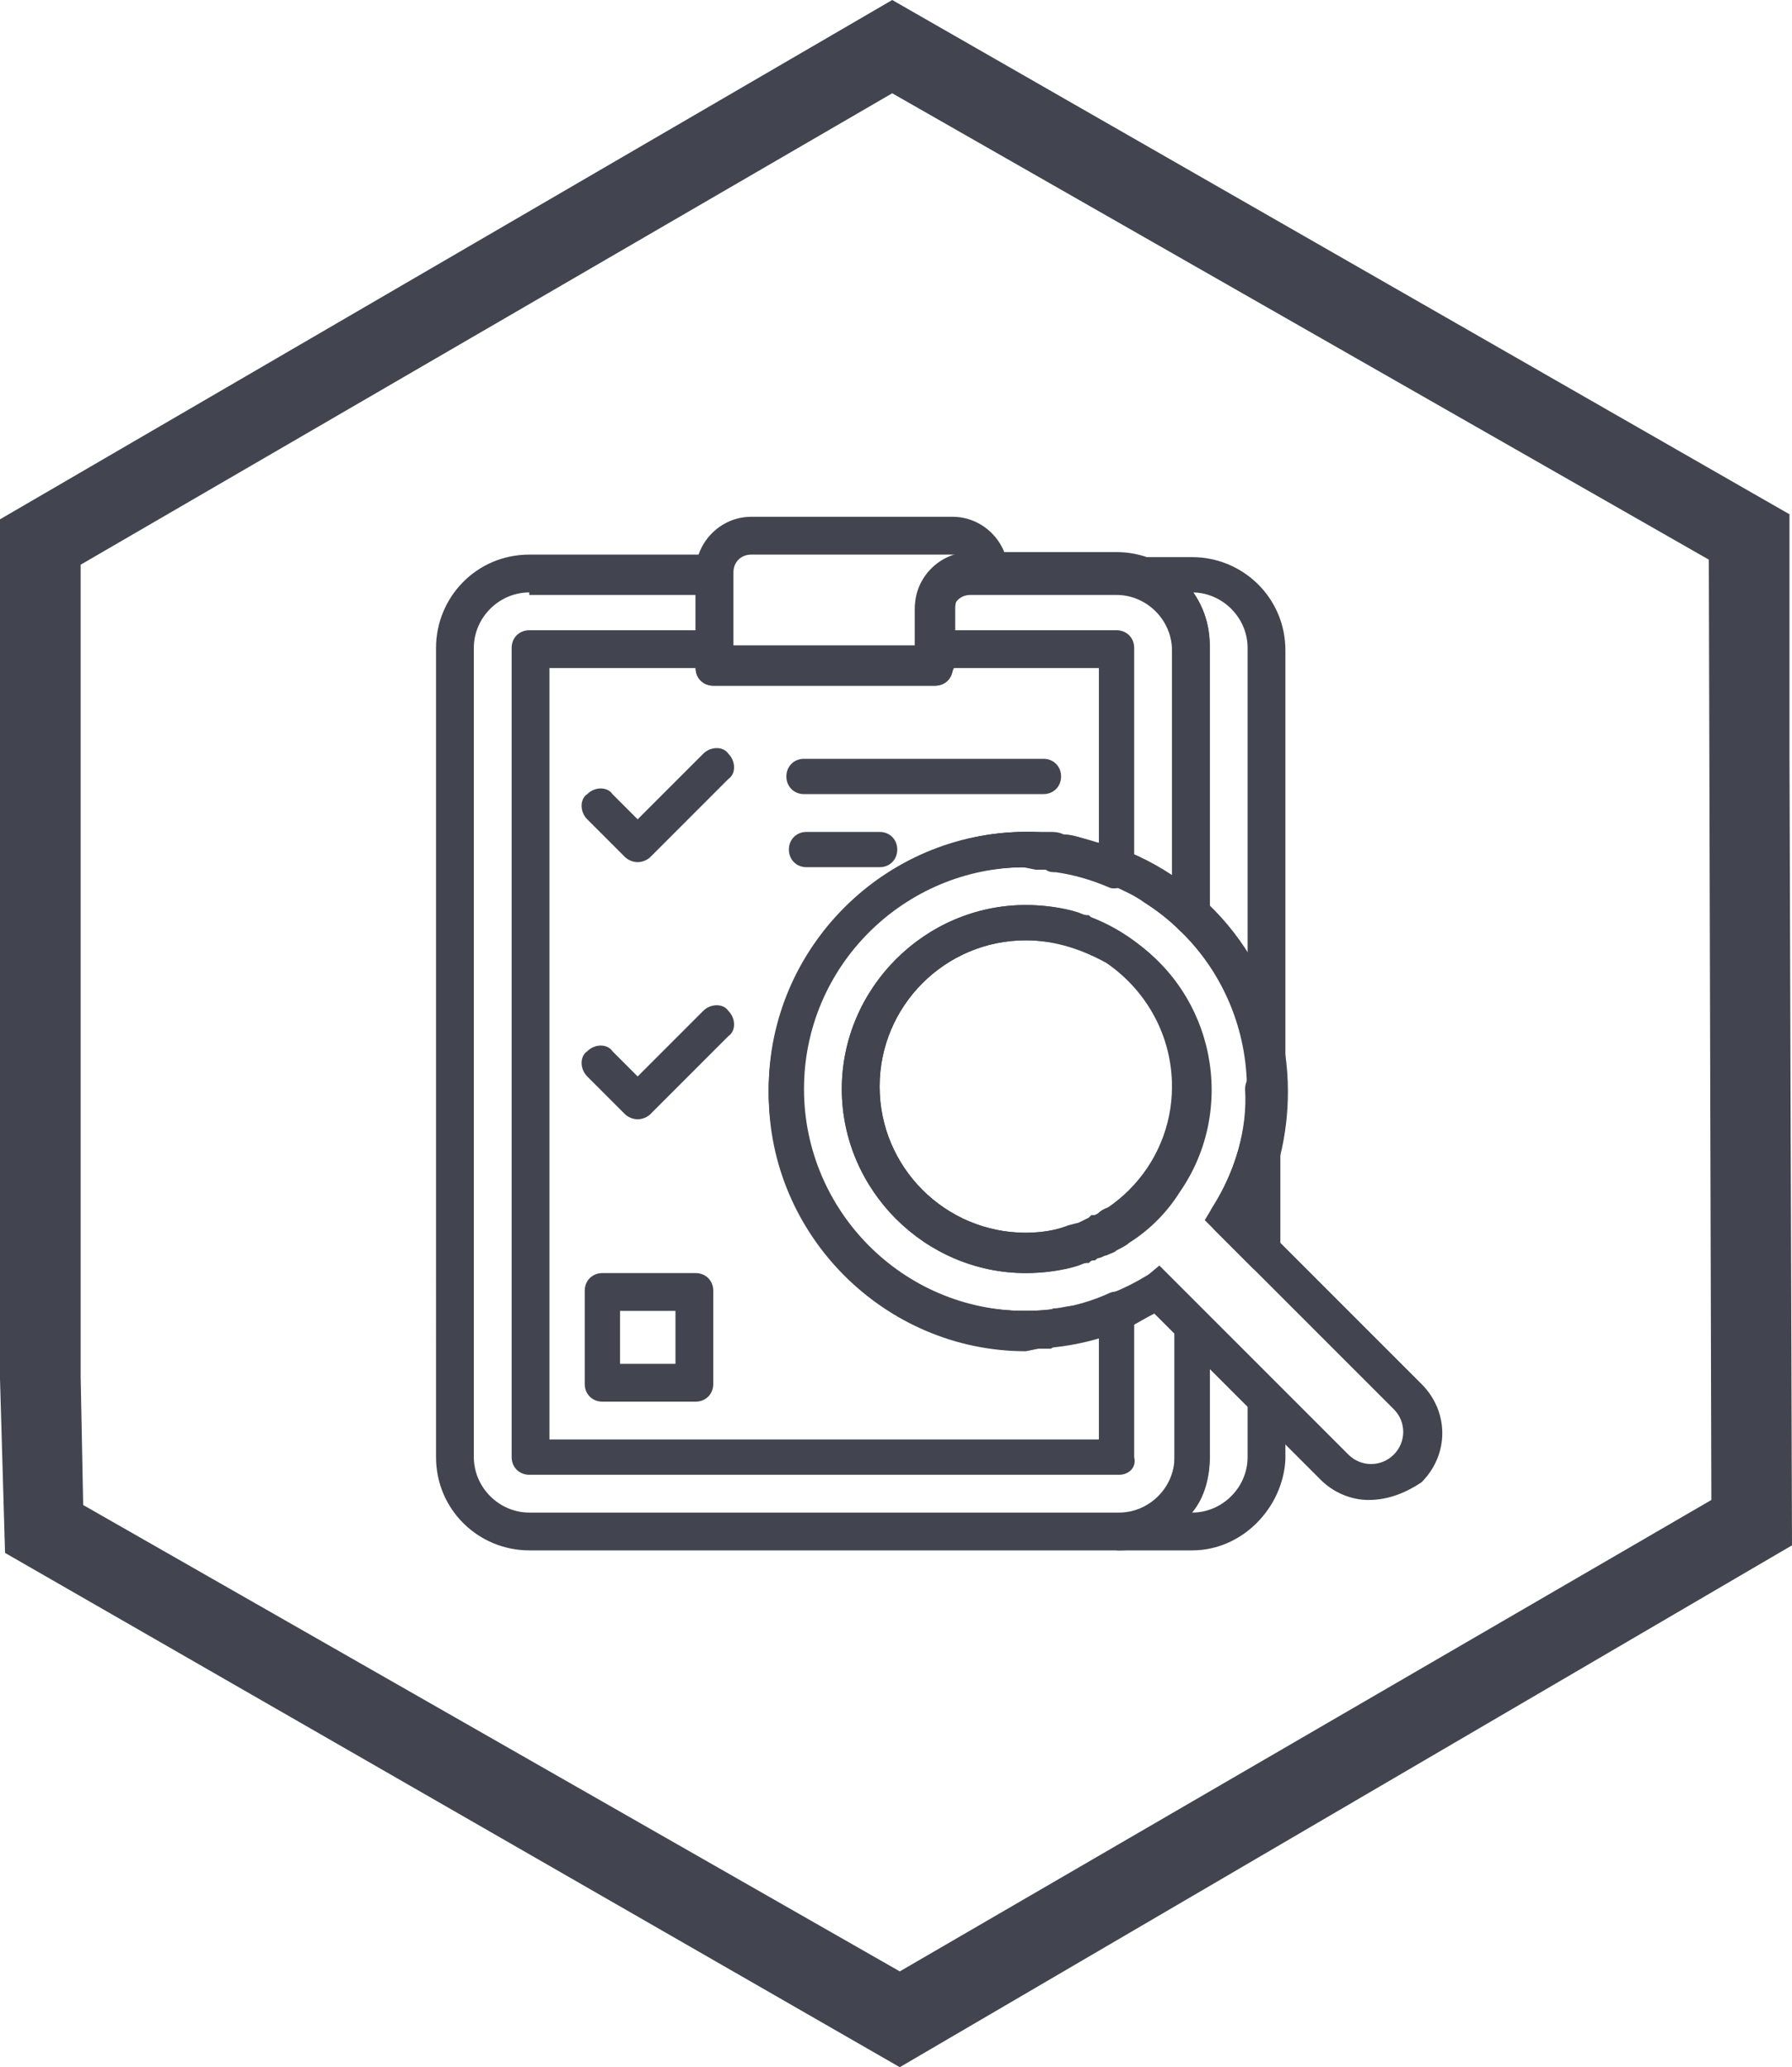 <?xml version="1.0" encoding="utf-8"?>
<!-- Generator: Adobe Illustrator 23.0.1, SVG Export Plug-In . SVG Version: 6.00 Build 0)  -->
<svg version="1.1" id="Layer_1" xmlns="http://www.w3.org/2000/svg" xmlns:xlink="http://www.w3.org/1999/xlink" x="0px" y="0px"
	 viewBox="0 0 71.1 82" style="enable-background:new 0 0 71.1 82;" xml:space="preserve">
<style type="text/css">
	.st0{fill:#42454F;}
</style>
<g>
	<g id="Layer_1-2">
		<path class="st0" d="M35.7,82L0.2,61.6L0,54.7V20.6L35.4,0L71,20.4V30l0.1,31.3L35.7,82z M3.3,59.7l32.4,18.5l32.2-18.7l-0.1-37.3
			L35.4,3.7L3.2,22.4v32.2L3.3,59.7z"/>
	</g>
</g>
<g>
	<path class="st0" d="M44.4,61.5H21c-2,0-3.7-1.6-3.7-3.7V25.7c0-2,1.6-3.7,3.7-3.7h7.3c0.4,0,0.7,0.3,0.7,0.7v2.9h7.3v-1.5
		c0-1.2,1-2.2,2.2-2.2h5.8c2,0,3.7,1.6,3.7,3.7v10.7c0,0.3-0.2,0.6-0.4,0.7c-0.3,0.1-0.6,0.1-0.8-0.1c-0.8-0.8-1.7-1.4-2.7-1.8
		c-0.7-0.3-1.4-0.5-2.1-0.6h-0.1c-0.1,0-0.2,0-0.3,0c-0.3-0.1-0.6-0.1-0.9-0.1c-4.8,0-8.8,3.9-8.8,8.8c0,4.8,3.9,8.8,8.8,8.8
		c1.2,0,2.3-0.2,3.4-0.7c0.5-0.2,0.9-0.4,1.4-0.7c0.3-0.2,0.7-0.2,0.9,0.1l1.4,1.4c0.1,0.1,0.2,0.3,0.2,0.5v5.2
		C48,59.8,46.4,61.5,44.4,61.5z M21,23.5c-1.2,0-2.2,1-2.2,2.2v32.1c0,1.2,1,2.2,2.2,2.2l0,0h23.4c1.2,0,2.2-1,2.2-2.2l0,0v-4.9
		l-0.8-0.8c-0.4,0.2-0.7,0.4-1.1,0.6c-5.2,2.2-11.2-0.3-13.4-5.5s0.3-11.2,5.5-13.4c1.2-0.5,2.6-0.8,3.9-0.8c0.3,0,0.7,0,1,0.1
		c0.1,0,0.2,0,0.3,0h0.1h0.1c0.8,0.1,1.6,0.4,2.4,0.7c0.7,0.3,1.3,0.7,1.9,1.1v-9.1c0-1.2-1-2.2-2.2-2.2h-5.8
		c-0.4,0-0.7,0.3-0.7,0.7v2.2c0,0.4-0.3,0.7-0.7,0.7h-8.8c-0.4,0-0.7-0.3-0.7-0.7v-2.9H21z"/>
	<path class="st0" d="M44.4,58.5H21c-0.4,0-0.7-0.3-0.7-0.7V25.7c0-0.4,0.3-0.7,0.7-0.7h7.3c0.4,0,0.7,0.3,0.7,0.7h7.3
		c0-0.4,0.3-0.7,0.7-0.7h7.3c0.4,0,0.7,0.3,0.7,0.7v8.8c0,0.2-0.1,0.5-0.3,0.6c-0.2,0.1-0.5,0.2-0.7,0.1c-0.7-0.3-1.4-0.5-2.1-0.6
		c-0.1,0-0.3,0-0.4-0.1c-0.3,0-0.6-0.1-0.9-0.1c-4.8,0-8.8,3.9-8.8,8.8c0,4.8,3.9,8.8,8.8,8.8c1.2,0,2.3-0.2,3.4-0.7
		c0.2-0.1,0.5-0.1,0.7,0.1c0.2,0.1,0.3,0.4,0.3,0.6v5.8C45.1,58.2,44.8,58.5,44.4,58.5z M21.7,57.1h21.9V53
		c-0.9,0.3-1.9,0.4-2.9,0.4c-5.6,0-10.2-4.6-10.2-10.2S35.1,33,40.7,33c0.3,0,0.7,0,1,0.1c0.2,0,0.3,0,0.5,0.1
		c0.5,0.1,0.9,0.2,1.4,0.3v-7h-5.8c0,0.4-0.3,0.7-0.7,0.7h-8.8c-0.4,0-0.7-0.3-0.7-0.7h-5.8V57.1z"/>
	<path class="st0" d="M25.3,34.2L25.3,34.2c-0.2,0-0.4-0.1-0.5-0.2l-1.5-1.5c-0.3-0.3-0.3-0.8,0-1c0.3-0.3,0.8-0.3,1,0l1,1l2.6-2.6
		c0.3-0.3,0.8-0.3,1,0c0.3,0.3,0.3,0.8,0,1L25.8,34C25.7,34.1,25.5,34.2,25.3,34.2z"/>
	<path class="st0" d="M25.3,44.4L25.3,44.4c-0.2,0-0.4-0.1-0.5-0.2l-1.5-1.5c-0.3-0.3-0.3-0.8,0-1c0.3-0.3,0.8-0.3,1,0l1,1l2.6-2.6
		c0.3-0.3,0.8-0.3,1,0c0.3,0.3,0.3,0.8,0,1l-3.1,3.1C25.7,44.3,25.5,44.4,25.3,44.4z"/>
	<path class="st0" d="M27.6,55.6h-3.7c-0.4,0-0.7-0.3-0.7-0.7v-3.7c0-0.4,0.3-0.7,0.7-0.7h3.7c0.4,0,0.7,0.3,0.7,0.7v3.7
		C28.3,55.3,28,55.6,27.6,55.6z M24.6,54.1h2.2V52h-2.2V54.1z"/>
	<path class="st0" d="M54.3,59.5c-0.7,0-1.4-0.3-1.9-0.8l-6.6-6.6c-0.4,0.2-0.7,0.4-1.1,0.6c-0.1,0.1-0.2,0.1-0.4,0.1l-0.1,0.1H44
		c-0.3,0.1-0.6,0.2-1,0.3c-0.3,0.1-0.6,0.1-0.9,0.2c-0.1,0-0.3,0-0.4,0.1h-0.5l-0.5,0.1c-5.6,0-10.2-4.6-10.2-10.2S35.1,33,40.7,33
		h0.5h0.2h0.3c0.1,0,0.3,0,0.5,0.1c0.3,0,0.6,0.1,0.9,0.2c0.2,0.1,0.5,0.1,0.7,0.2l0.4,0.1l0.2,0.1c0.1,0,0.2,0.1,0.4,0.1
		c3.8,1.6,6.3,5.3,6.3,9.5c0,1.7-0.4,3.5-1.3,5l6.6,6.6c1.1,1.1,1.1,2.8,0,3.9C55.8,59.2,55.1,59.5,54.3,59.5z M46,50.2l7.5,7.5
		c0.5,0.5,1.3,0.5,1.8,0c0.5-0.5,0.5-1.3,0-1.8l-7.5-7.5l0.3-0.5c2.6-4.1,1.4-9.5-2.7-12.1c-0.4-0.3-0.9-0.5-1.3-0.7L43.8,35
		l-0.5-0.2c-0.2-0.1-0.4-0.1-0.6-0.2c-0.2-0.1-0.5-0.1-0.8-0.1l-0.3,0h-0.3h-0.2l-0.5-0.1c-4.8,0-8.8,3.9-8.8,8.8s3.9,8.8,8.8,8.8
		h0.4h0.4c0.1,0,0.2,0,0.4-0.1c0.3,0,0.5-0.1,0.8-0.1c0.3-0.1,0.5-0.1,0.8-0.2l0.2-0.1l0.4-0.1c0.5-0.2,1-0.4,1.4-0.7L46,50.2z"/>
	<path class="st0" d="M40.7,50.5c-4,0-7.3-3.3-7.3-7.3s3.3-7.3,7.3-7.3c0.7,0,1.5,0.1,2.1,0.3l0.2,0.1h0.2l0.1,0.1l0.2,0.1
		c0.1,0,0.1,0.1,0.2,0.1c0.1,0,0.2,0.1,0.2,0.1c0.1,0.1,0.3,0.1,0.4,0.2c0.2,0.1,0.3,0.2,0.5,0.3c3.4,2.2,4.3,6.8,2,10.1
		c-0.5,0.8-1.2,1.5-2,2c-0.1,0.1-0.3,0.2-0.5,0.3c-0.1,0.1-0.2,0.1-0.4,0.2c-0.1,0-0.2,0.1-0.3,0.1c-0.1,0-0.1,0.1-0.2,0.1L43.3,50
		l-0.1,0.1H43l-0.2,0.1C42.2,50.4,41.4,50.5,40.7,50.5z M40.7,37.3c-3.2,0-5.8,2.6-5.8,5.8s2.6,5.8,5.8,5.8c0.6,0,1.2-0.1,1.7-0.3
		l0.4-0.1l0.2-0.1l0.2-0.1l0.1-0.1l0.1,0c0.1,0,0.2-0.1,0.2-0.1c0.1-0.1,0.3-0.2,0.4-0.2l0,0c2.7-1.8,3.4-5.4,1.6-8.1
		c-0.4-0.6-1-1.2-1.6-1.6c-0.1-0.1-0.2-0.1-0.3-0.2c-0.1-0.1-0.2-0.1-0.3-0.1l-0.1,0l-0.1-0.1l-0.2-0.1l-0.3-0.1l-0.3-0.1
		C41.9,37.4,41.3,37.3,40.7,37.3z"/>
	<path class="st0" d="M40.7,50.5c-4,0-7.3-3.3-7.3-7.3s3.3-7.3,7.3-7.3s7.3,3.3,7.3,7.3S44.7,50.5,40.7,50.5z M40.7,37.3
		c-3.2,0-5.8,2.6-5.8,5.8s2.6,5.8,5.8,5.8s5.8-2.6,5.8-5.8c0-2-1-3.8-2.6-4.9C43,37.7,41.9,37.3,40.7,37.3z"/>
	<path class="st0" d="M41.4,31.5h-9.5c-0.4,0-0.7-0.3-0.7-0.7s0.3-0.7,0.7-0.7h9.5c0.4,0,0.7,0.3,0.7,0.7S41.8,31.5,41.4,31.5z"/>
	<path class="st0" d="M34.9,34.4h-2.9c-0.4,0-0.7-0.3-0.7-0.7s0.3-0.7,0.7-0.7h2.9c0.4,0,0.7,0.3,0.7,0.7S35.3,34.4,34.9,34.4z"/>
	<path class="st0" d="M50.2,43.9c-0.4,0-0.7-0.3-0.7-0.7c0-2.4-1-4.7-2.7-6.3c-0.1-0.1-0.2-0.3-0.2-0.5V25.7c0-1.2-1-2.2-2.2-2.2
		c-0.4,0-0.7-0.3-0.7-0.7c0-0.4,0.3-0.7,0.7-0.7h2.9c2,0,3.7,1.6,3.7,3.7v17.5C50.9,43.6,50.6,43.9,50.2,43.9z M48,36
		c0.6,0.6,1,1.2,1.5,1.9V25.7c0-1.2-1-2.2-2.2-2.2l0,0c0.5,0.6,0.7,1.4,0.7,2.2V36z"/>
	<path class="st0" d="M47.3,61.5h-2.9c-0.4,0-0.7-0.3-0.7-0.7c0-0.4,0.3-0.7,0.7-0.7c1.2,0,2.2-1,2.2-2.2l0,0v-5.2
		c0-0.3,0.2-0.6,0.5-0.7c0.3-0.1,0.6-0.1,0.8,0.2l2.9,2.9c0.1,0.1,0.2,0.3,0.2,0.5v2.3C50.9,59.8,49.3,61.5,47.3,61.5z M47.3,60
		L47.3,60c1.2,0,2.2-1,2.2-2.2l0,0v-2L48,54.3v3.5C48,58.6,47.8,59.4,47.3,60z"/>
	<path class="st0" d="M50.2,50.5c-0.2,0-0.4-0.1-0.5-0.2l-1.5-1.5c-0.2-0.2-0.3-0.6-0.1-0.9c0.9-1.4,1.4-3.1,1.3-4.7
		c0-0.4,0.3-0.7,0.7-0.7c0.4,0,0.7,0.3,0.7,0.7v6.6c0,0.3-0.2,0.6-0.5,0.7C50.4,50.5,50.3,50.5,50.2,50.5z"/>
	<path class="st0" d="M37.1,27.1h-8.8c-0.4,0-0.7-0.3-0.7-0.7v-3.7c0-1.2,1-2.2,2.2-2.2h8c1.2,0,2.2,1,2.2,2.2
		c0,0.4-0.3,0.7-0.7,0.7h-0.7c-0.4,0-0.7,0.3-0.7,0.7v2.2C37.8,26.8,37.5,27.1,37.1,27.1z M29,25.7h7.3v-1.5c0-1,0.7-1.9,1.7-2.1
		C38,22,37.9,22,37.8,22h-8c-0.4,0-0.7,0.3-0.7,0.7V25.7z"/>
</g>
</svg>
